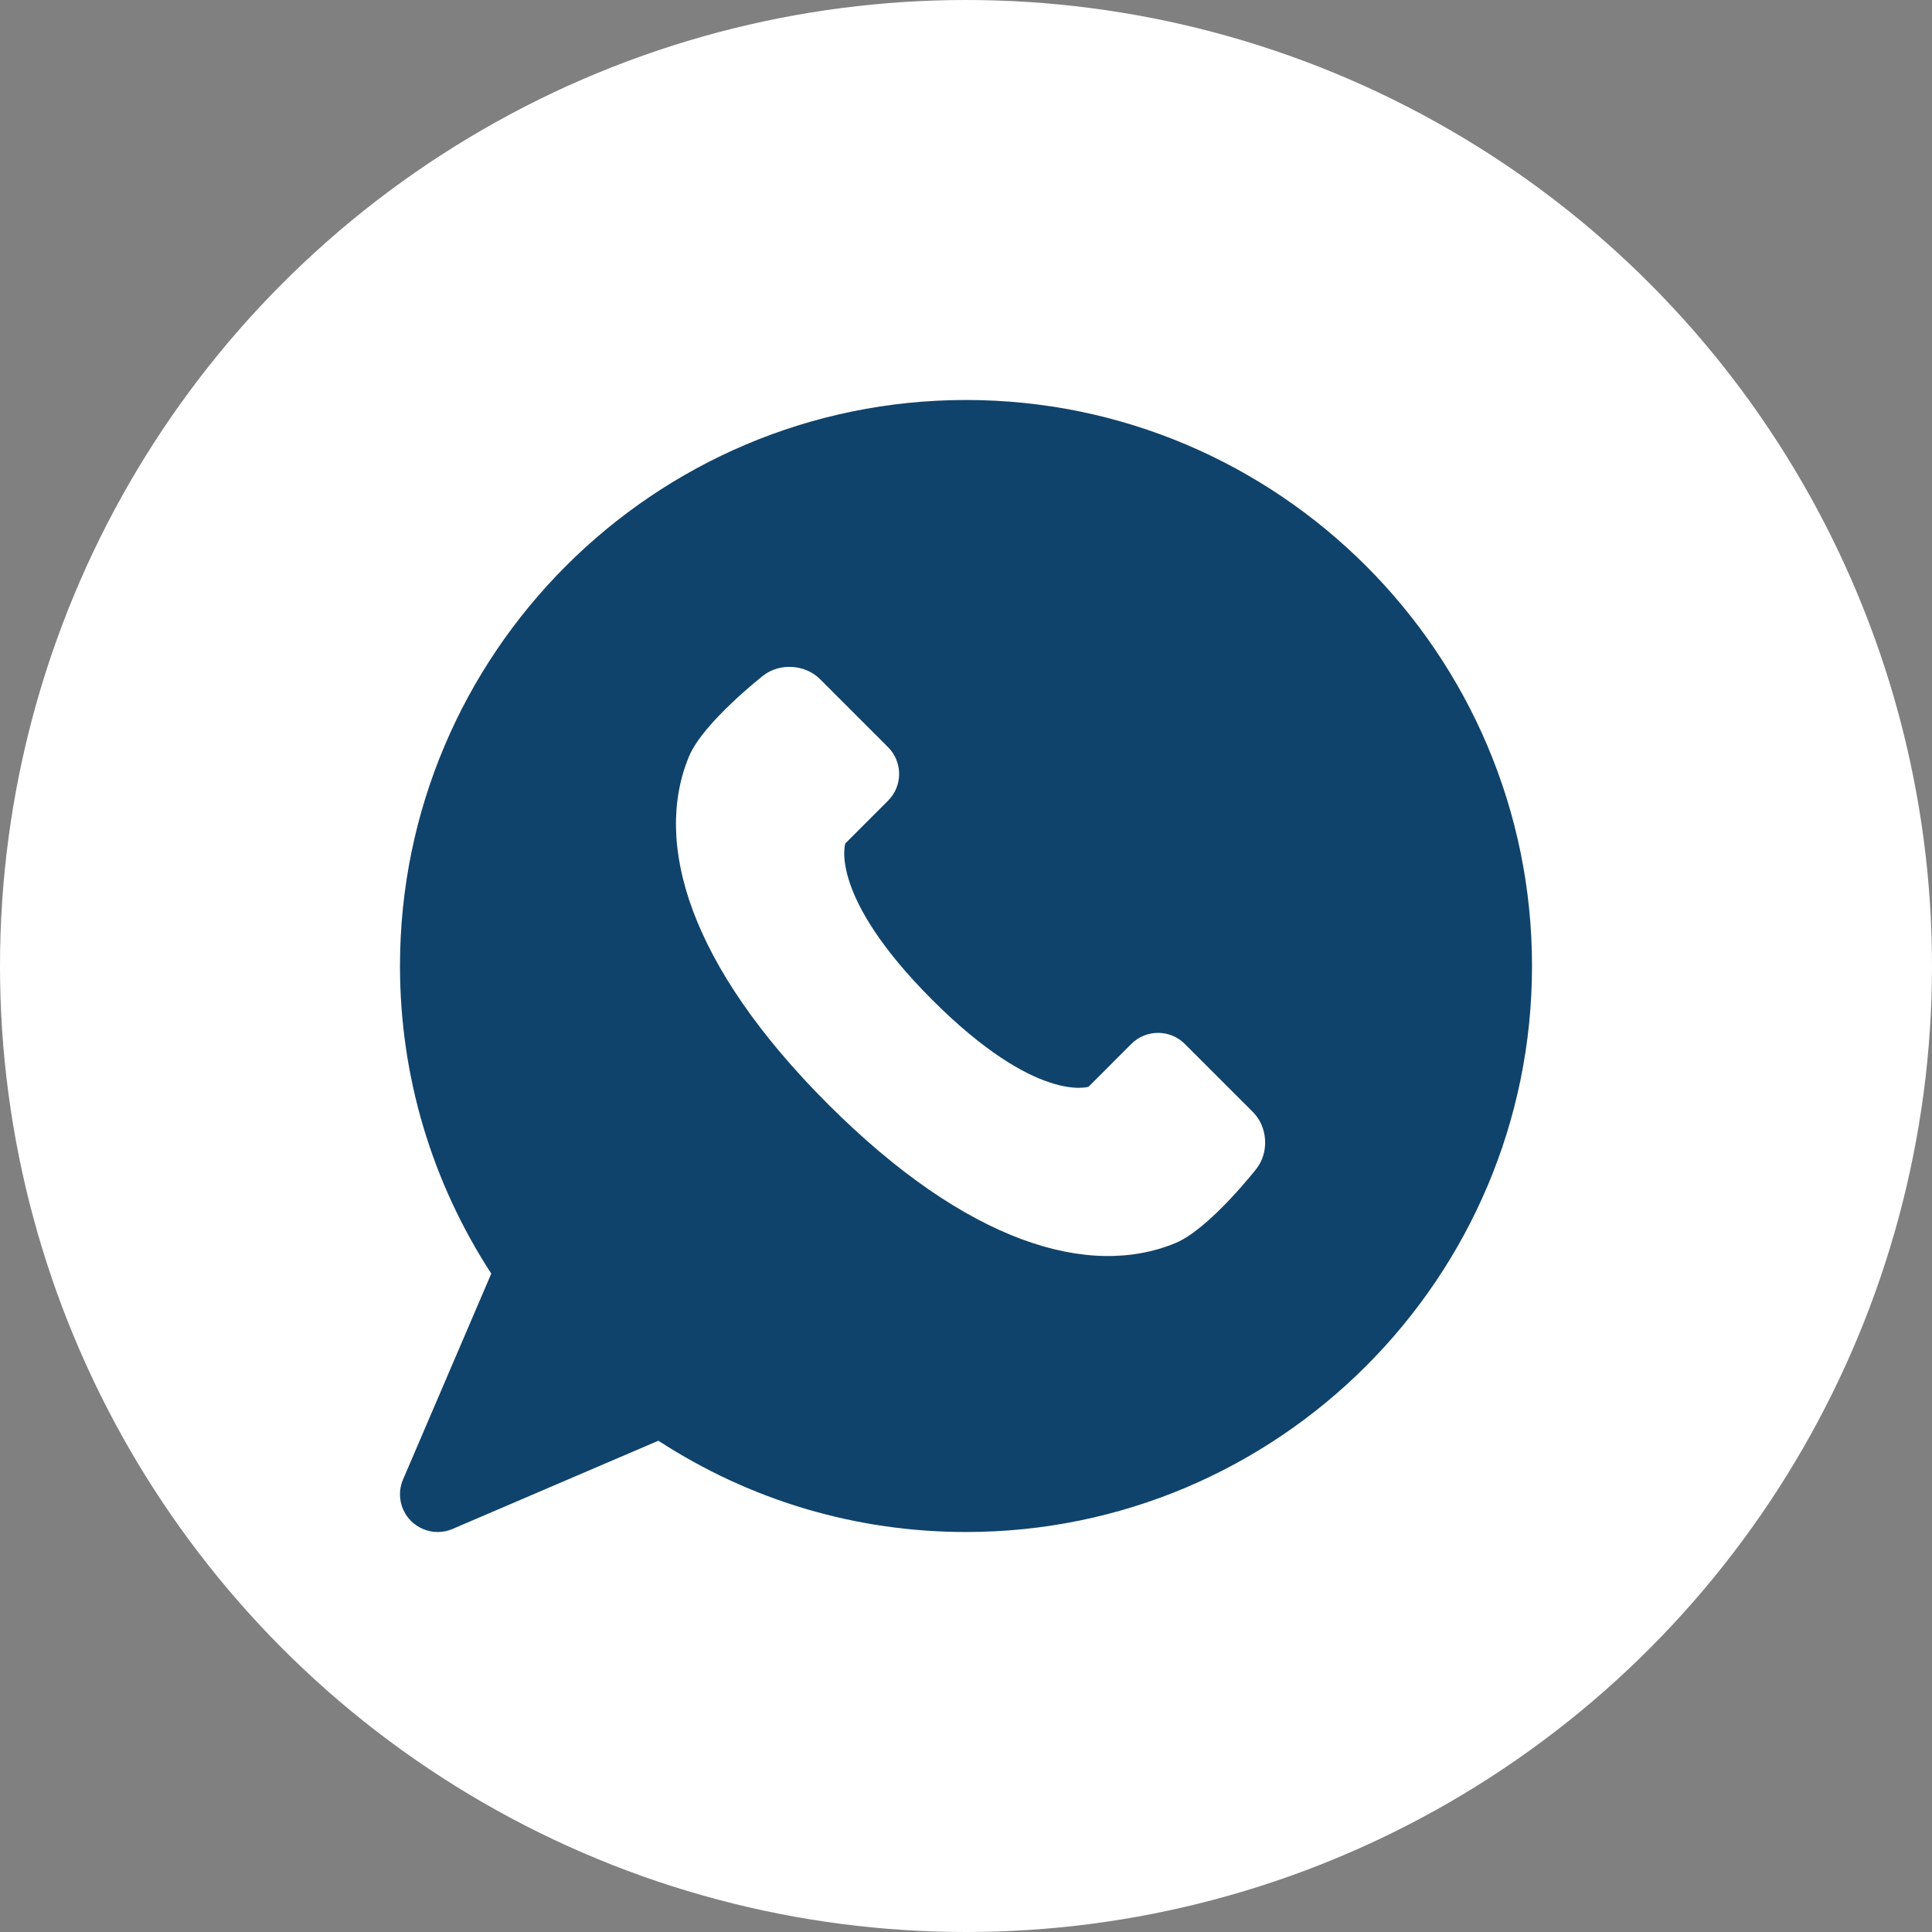 <?xml version="1.0" encoding="UTF-8"?> <svg xmlns="http://www.w3.org/2000/svg" width="32" height="32" viewBox="0 0 32 32" fill="none"><rect x="0" y="0" width="32" height="32" fill="#808080" stroke="none"/><circle cx="16" cy="16" r="16" fill="white"></circle><g clip-path="url(#clip0_128_141)"><path d="M16 6.625C10.831 6.625 6.625 10.83 6.625 16C6.625 17.819 7.147 19.572 8.137 21.095L6.676 24.504C6.575 24.738 6.627 25.011 6.808 25.192C6.928 25.311 7.088 25.375 7.25 25.375C7.333 25.375 7.417 25.358 7.496 25.324L10.905 23.863C12.428 24.854 14.181 25.375 16 25.375C21.17 25.375 25.375 21.17 25.375 16C25.375 10.83 21.17 6.625 16 6.625ZM20.812 19.356C20.812 19.356 20.033 20.355 19.469 20.589C18.037 21.182 16.016 20.589 13.713 18.287C11.411 15.984 10.818 13.963 11.411 12.531C11.645 11.967 12.644 11.188 12.644 11.188C12.915 10.977 13.336 11.003 13.579 11.246L14.71 12.377C14.953 12.62 14.953 13.018 14.71 13.261L14.001 13.97C14.001 13.97 13.713 14.833 15.44 16.56C17.166 18.287 18.03 18 18.03 18L18.739 17.29C18.982 17.047 19.38 17.047 19.623 17.29L20.754 18.421C20.997 18.664 21.023 19.084 20.812 19.356Z" fill="#10436B"></path></g><defs><clipPath id="clip0_128_141"><rect width="20" height="20" fill="white" transform="translate(6 6)"></rect></clipPath></defs></svg> 
